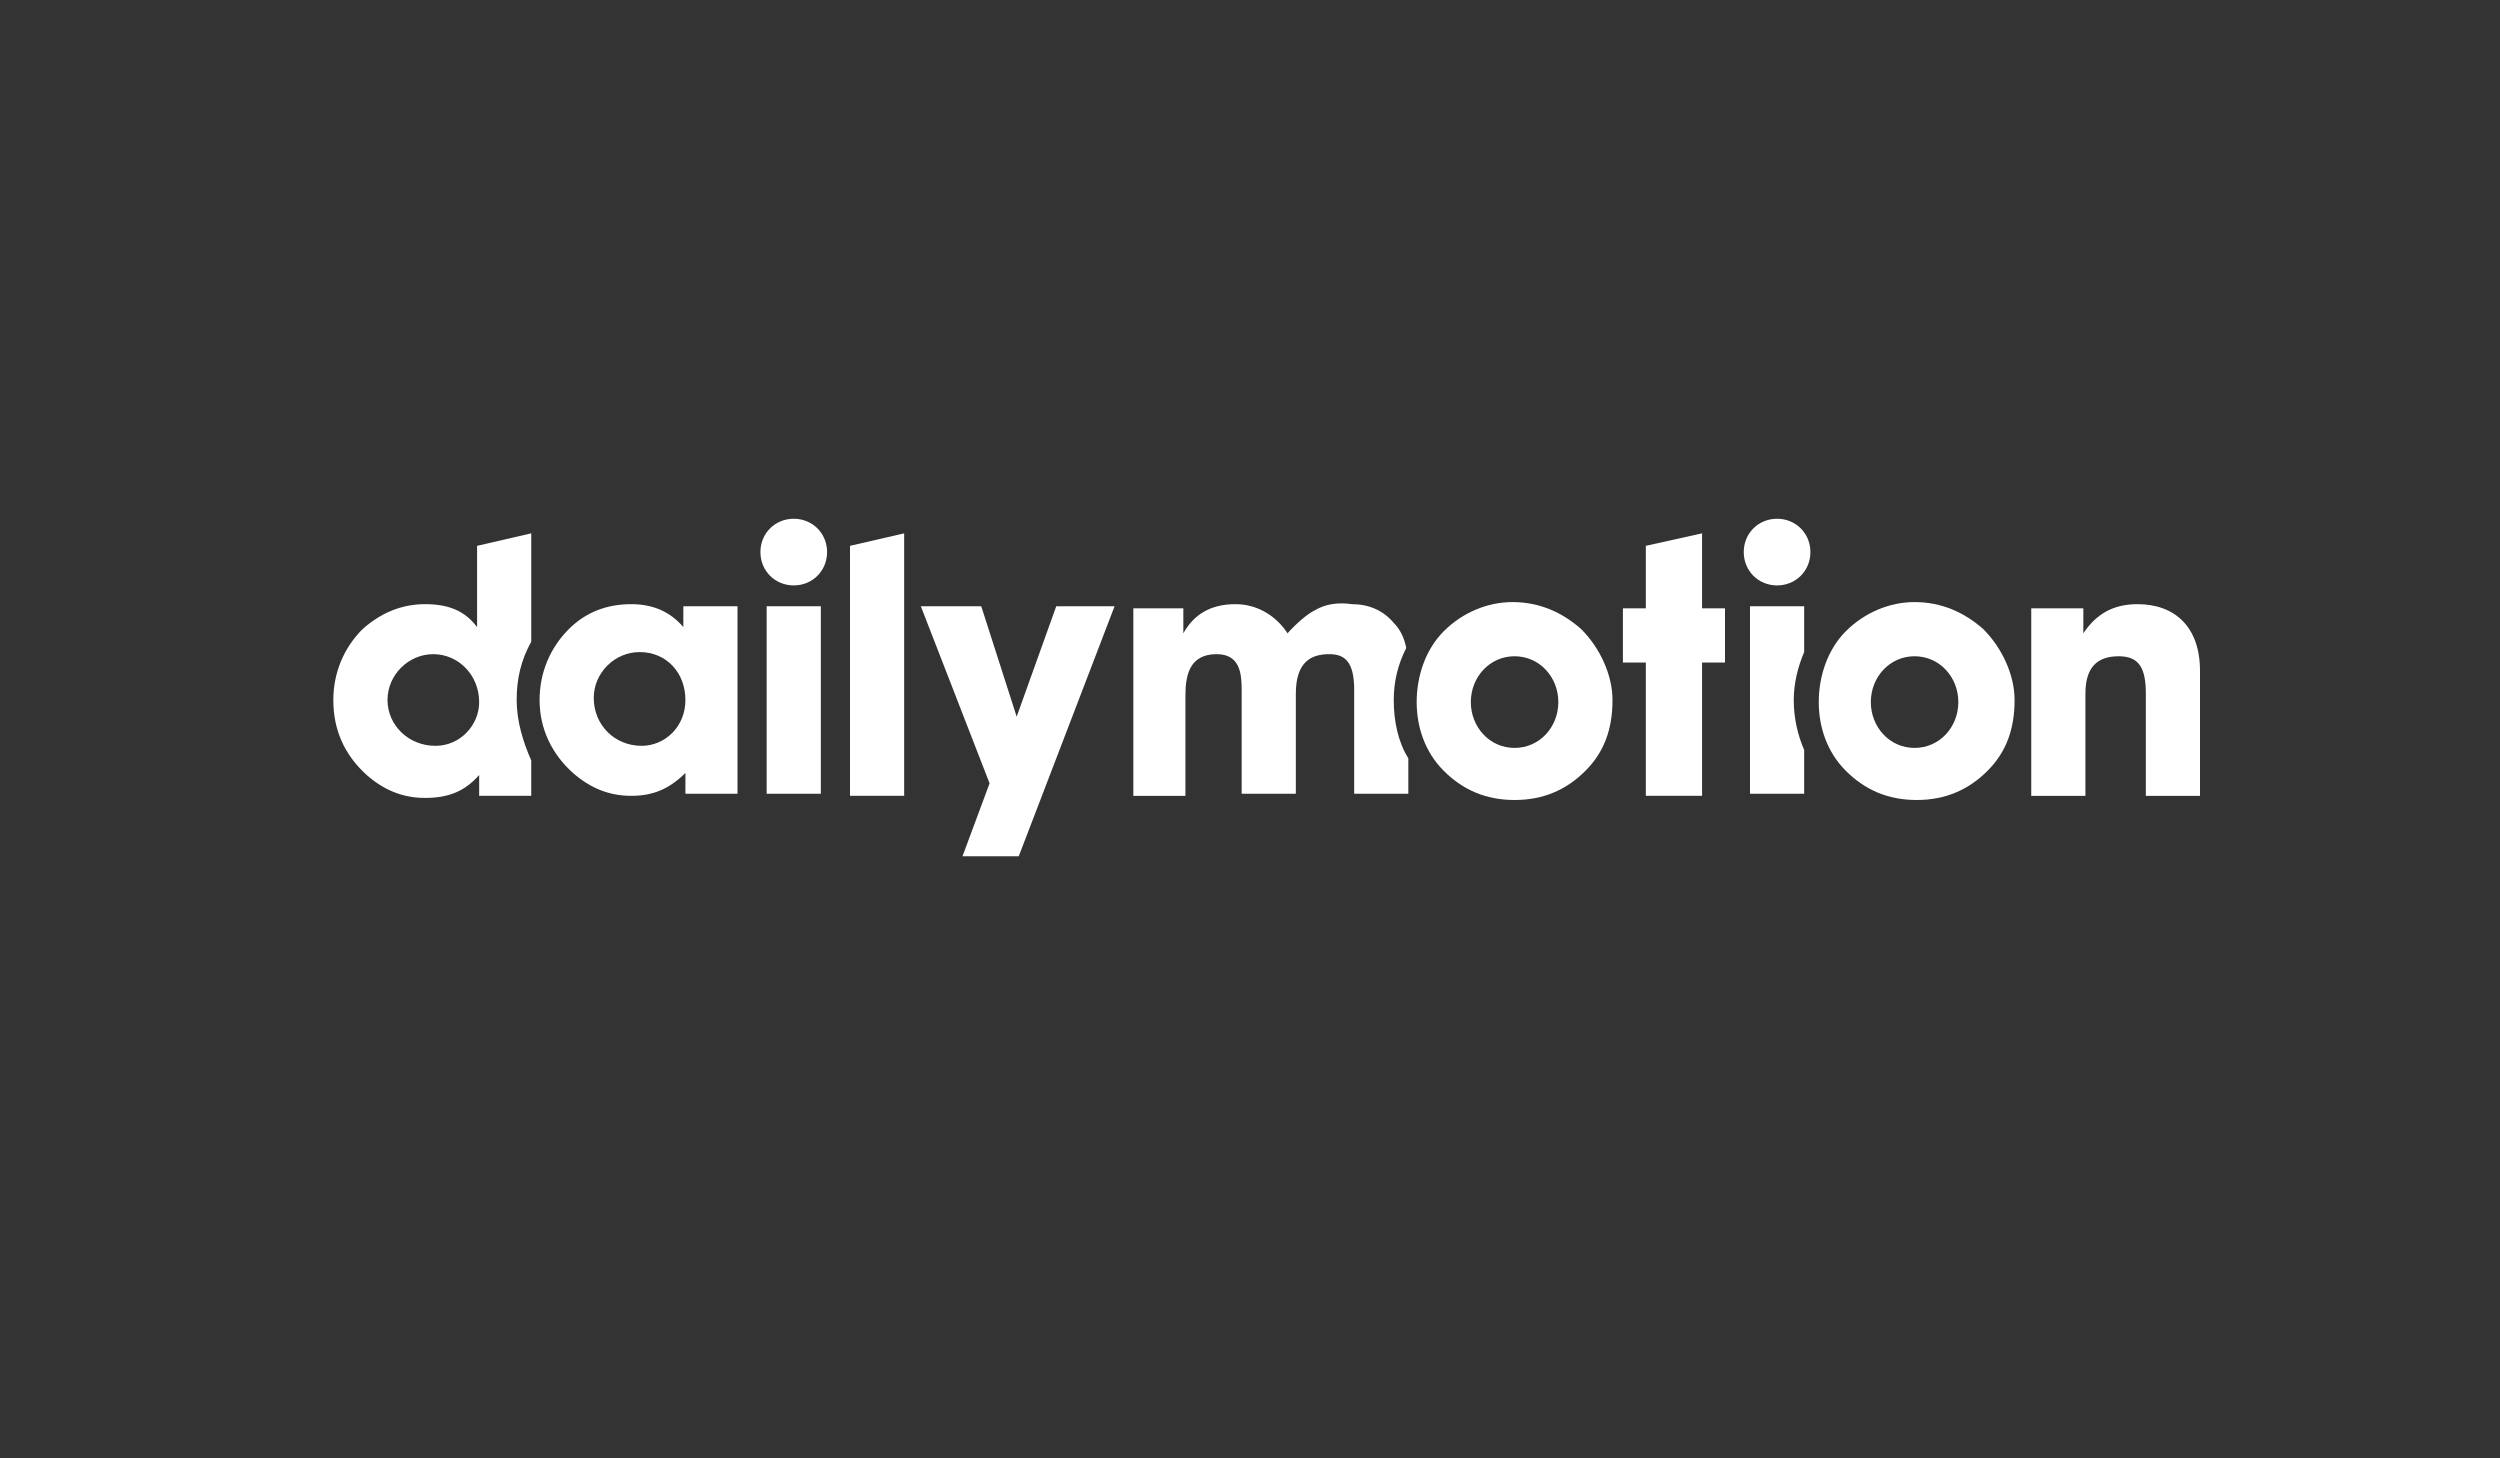 <?xml version="1.0" encoding="utf-8"?>
<!-- Generator: Adobe Illustrator 24.0.2, SVG Export Plug-In . SVG Version: 6.00 Build 0)  -->
<svg version="1.1" id="Calque_1" xmlns="http://www.w3.org/2000/svg" xmlns:xlink="http://www.w3.org/1999/xlink" x="0px" y="0px"
	 viewBox="0 0 120 70" style="enable-background:new 0 0 120 70;" xml:space="preserve">
<rect x="0" y="0" width="120" height="70" fill="#333333" stroke="none"/>
<style type="text/css">
	.st0{fill:#FFFFFF;}
</style>
<g>
	<path class="st0" d="M91.9,35.9c1.2,0,2.1-1,2.1-2.2c0-1.2-0.9-2.2-2.1-2.2c-1.2,0-2.1,1-2.1,2.2C89.8,34.9,90.7,35.9,91.9,35.9
		 M88.6,30.3c0.9-0.9,2.1-1.4,3.3-1.4c1.3,0,2.4,0.5,3.3,1.3c0.9,0.9,1.5,2.2,1.5,3.4c0,1.4-0.4,2.5-1.3,3.4c-0.9,0.9-2,1.4-3.4,1.4
		c-1.4,0-2.5-0.5-3.4-1.4c-0.9-0.9-1.3-2.1-1.3-3.3S87.7,31.2,88.6,30.3"/>
	<path class="st0" d="M72.7,35.9c1.2,0,2.1-1,2.1-2.2c0-1.2-0.9-2.2-2.1-2.2c-1.2,0-2.1,1-2.1,2.2C70.6,34.9,71.5,35.9,72.7,35.9
		 M69.3,30.3c0.9-0.9,2.1-1.4,3.3-1.4c1.3,0,2.4,0.5,3.3,1.3c0.9,0.9,1.5,2.2,1.5,3.4c0,1.4-0.4,2.5-1.3,3.4c-0.9,0.9-2,1.4-3.4,1.4
		c-1.4,0-2.5-0.5-3.4-1.4c-0.9-0.9-1.3-2.1-1.3-3.3S68.4,31.2,69.3,30.3"/>
</g>
<polygon class="st0" points="40.8,38.2 43.4,38.2 43.4,25.6 40.8,26.2 "/>
<rect x="36.8" y="29.1" class="st0" width="2.6" height="9"/>
<g>
	<path class="st0" d="M38.1,24.9c-0.9,0-1.6,0.7-1.6,1.6c0,0.9,0.7,1.6,1.6,1.6c0.9,0,1.6-0.7,1.6-1.6C39.7,25.6,39,24.9,38.1,24.9"
		/>
</g>
<polygon class="st0" points="48.8,34.4 47.1,29.1 44.2,29.1 47.5,37.6 46.2,41.1 48.9,41.1 53.5,29.1 50.7,29.1 "/>
<g>
	<path class="st0" d="M20.9,35.8c-1.3,0-2.3-1-2.3-2.2c0-1.2,1-2.2,2.2-2.2c1.2,0,2.2,1,2.2,2.3C23,34.8,22.1,35.8,20.9,35.8
		 M24.8,33.6c0-1,0.2-1.9,0.7-2.8v0v-5.2l-2.6,0.6v3.9c-0.6-0.8-1.4-1.1-2.5-1.1c-1.1,0-2.1,0.4-3,1.2c-0.9,0.9-1.4,2.1-1.4,3.4
		c0,1.4,0.5,2.6,1.6,3.6c0.8,0.7,1.7,1.1,2.8,1.1c1.1,0,1.9-0.3,2.6-1.1v1h2.5v-1.7C25.1,35.6,24.8,34.6,24.8,33.6"/>
	<path class="st0" d="M67.5,31.1c-0.1-0.5-0.3-0.9-0.6-1.2c-0.5-0.6-1.2-0.9-2-0.9c-0.7-0.1-1.3,0-1.8,0.3c-0.6,0.3-1.3,1.1-1.3,1.1
		S61,29,59.3,29c-1.2,0-2,0.5-2.5,1.4v-1.2h-2.4v9h2.5v-4.8c0-1,0.2-2,1.5-2c1.1,0,1.2,0.9,1.2,1.7v5h2.6v-4.8
		c0-1.5,0.7-1.9,1.6-1.9c0.7,0,1.2,0.3,1.2,1.7v5h2.6v-1.7c-0.5-0.8-0.7-1.8-0.7-2.8C66.9,32.7,67.1,31.9,67.5,31.1"/>
</g>
<polygon class="st0" points="81.7,25.6 79,26.2 79,29.2 77.9,29.2 77.9,31.8 79,31.8 79,38.2 81.7,38.2 81.7,31.8 82.8,31.8 
	82.8,29.2 81.7,29.2 "/>
<g>
	<path class="st0" d="M85.3,28.1c0.9,0,1.6-0.7,1.6-1.6c0-0.9-0.7-1.6-1.6-1.6c-0.9,0-1.6,0.7-1.6,1.6
		C83.7,27.4,84.4,28.1,85.3,28.1"/>
	<path class="st0" d="M86.6,31.3v-2.2H84v9h2.6V36c-0.3-0.7-0.5-1.5-0.5-2.4C86.1,32.8,86.3,32,86.6,31.3"/>
	<path class="st0" d="M102.6,29c-1.2,0-2,0.5-2.6,1.4l0-1.2h-2.5v9h2.6v-4.9c0-1.2,0.5-1.8,1.6-1.8c1,0,1.3,0.6,1.3,1.8v4.9h2.6v-6
		C105.6,30.1,104.4,29,102.6,29"/>
	<path class="st0" d="M30.8,35.8c1.1,0,2.1-0.9,2.1-2.2c0-1.3-0.9-2.3-2.2-2.3c-1.2,0-2.2,1-2.2,2.2C28.5,34.8,29.5,35.8,30.8,35.8
		 M32.9,37.1c-0.8,0.8-1.6,1.1-2.6,1.1c-1.1,0-2-0.4-2.8-1.1c-1-0.9-1.6-2.1-1.6-3.5c0-1.3,0.5-2.5,1.4-3.4c0.8-0.8,1.8-1.2,3-1.2
		c1.1,0,1.9,0.4,2.5,1.1v-1h2.6v9h-2.5V37.1z"/>
</g>
</svg>
